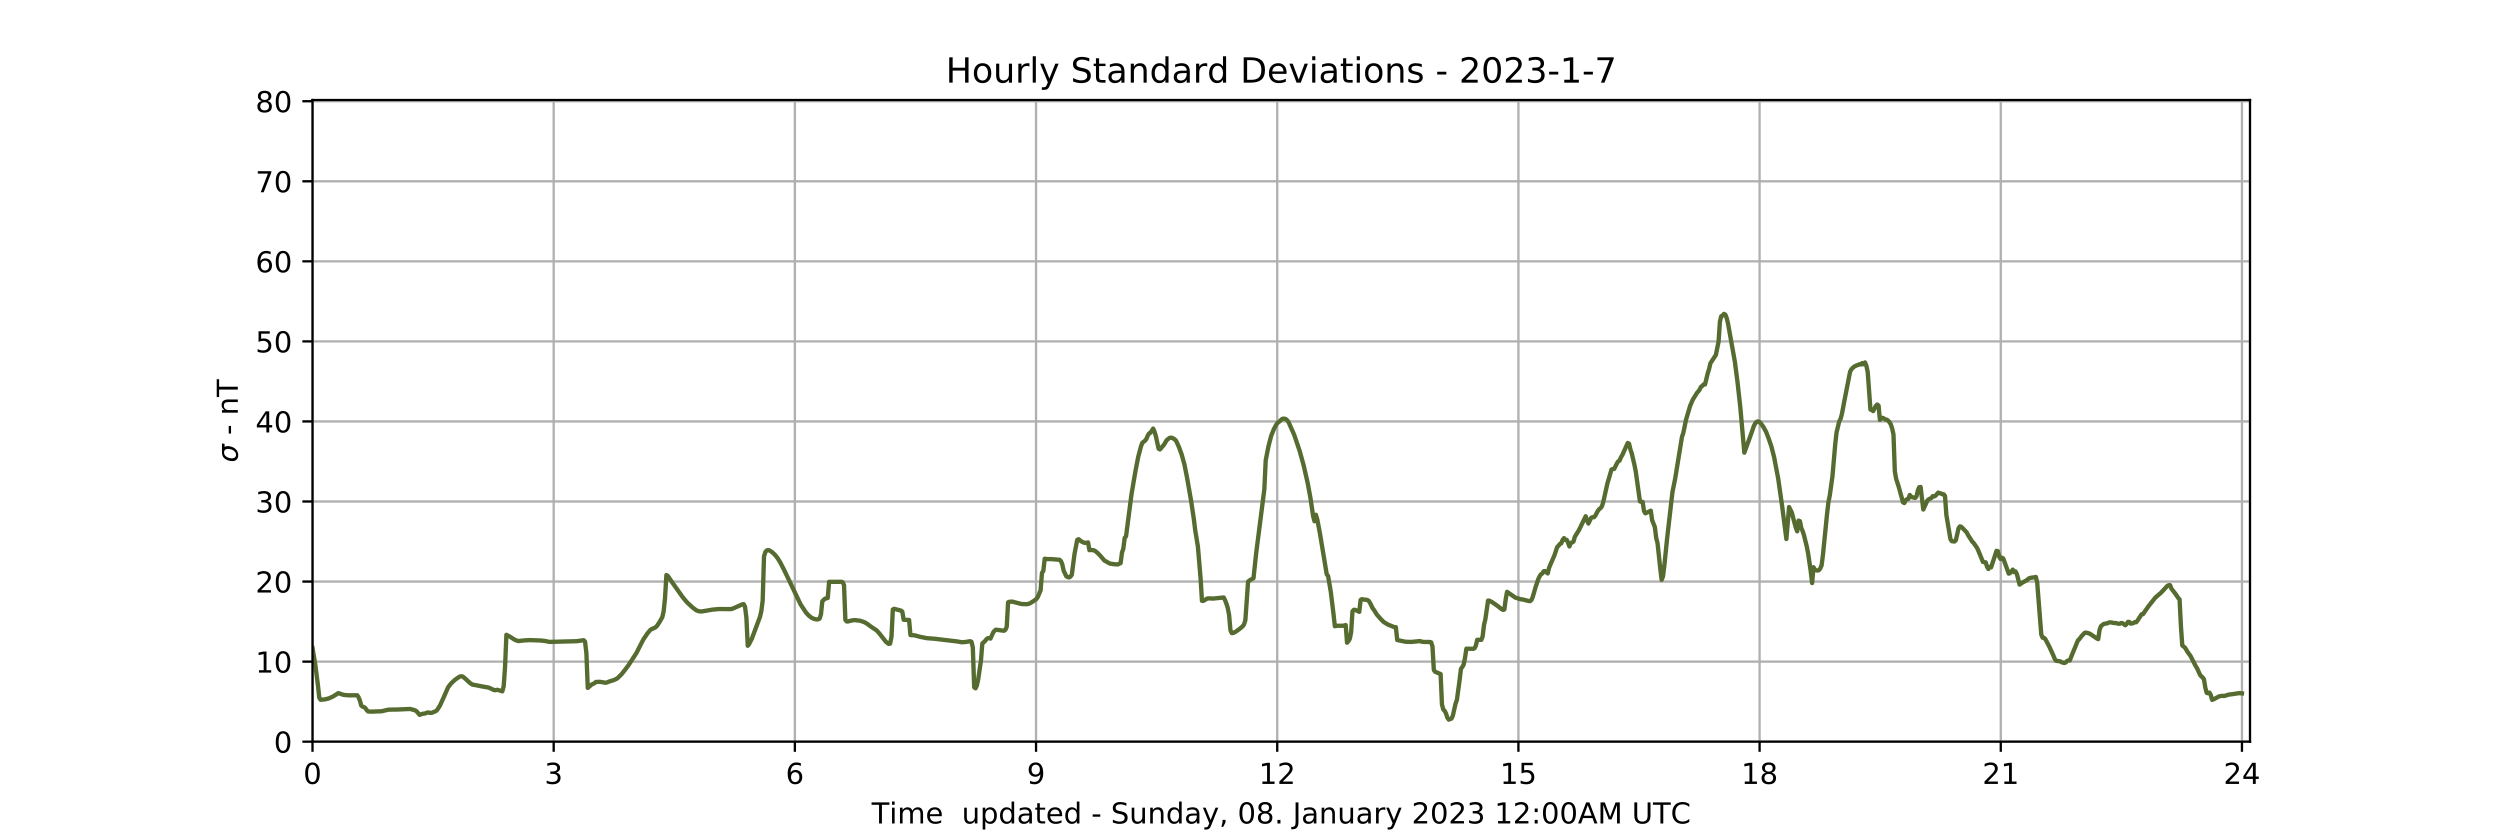 <?xml version="1.0" encoding="utf-8" standalone="no"?>
<!DOCTYPE svg PUBLIC "-//W3C//DTD SVG 1.1//EN"
  "http://www.w3.org/Graphics/SVG/1.1/DTD/svg11.dtd">
<!-- Created with matplotlib (https://matplotlib.org/) -->
<svg height="288pt" version="1.1" viewBox="0 0 864 288" width="864pt" xmlns="http://www.w3.org/2000/svg" xmlns:xlink="http://www.w3.org/1999/xlink">
 <defs>
  <style type="text/css">
*{stroke-linecap:butt;stroke-linejoin:round;}
  </style>
 </defs>
 <g id="figure_1">
  <g id="patch_1">
   <path d="M 0 288 
L 864 288 
L 864 0 
L 0 0 
z
" style="fill:#ffffff;"/>
  </g>
  <g id="axes_1">
   <g id="patch_2">
    <path d="M 108 256.32 
L 777.6 256.32 
L 777.6 34.56 
L 108 34.56 
z
" style="fill:#ffffff;"/>
   </g>
   <g id="matplotlib.axis_1">
    <g id="xtick_1">
     <g id="line2d_1">
      <path clip-path="url(#p23a70d5b78)" d="M 108 256.32 
L 108 34.56 
" style="fill:none;stroke:#b0b0b0;stroke-linecap:square;stroke-width:0.8;"/>
     </g>
     <g id="line2d_2">
      <defs>
       <path d="M 0 0 
L 0 3.5 
" id="m71866e18bf" style="stroke:#000000;stroke-width:0.8;"/>
      </defs>
      <g>
       <use style="stroke:#000000;stroke-width:0.8;" x="108" xlink:href="#m71866e18bf" y="256.32"/>
      </g>
     </g>
     <g id="text_1">
      <!-- 0 -->
      <defs>
       <path d="M 31.781 66.406 
Q 24.172 66.406 20.328 58.906 
Q 16.5 51.422 16.5 36.375 
Q 16.5 21.391 20.328 13.891 
Q 24.172 6.391 31.781 6.391 
Q 39.453 6.391 43.281 13.891 
Q 47.125 21.391 47.125 36.375 
Q 47.125 51.422 43.281 58.906 
Q 39.453 66.406 31.781 66.406 
z
M 31.781 74.219 
Q 44.047 74.219 50.516 64.516 
Q 56.984 54.828 56.984 36.375 
Q 56.984 17.969 50.516 8.266 
Q 44.047 -1.422 31.781 -1.422 
Q 19.531 -1.422 13.062 8.266 
Q 6.594 17.969 6.594 36.375 
Q 6.594 54.828 13.062 64.516 
Q 19.531 74.219 31.781 74.219 
z
" id="DejaVuSans-48"/>
      </defs>
      <g transform="translate(104.819 270.918)scale(0.1 -0.1)">
       <use xlink:href="#DejaVuSans-48"/>
      </g>
     </g>
    </g>
    <g id="xtick_2">
     <g id="line2d_3">
      <path clip-path="url(#p23a70d5b78)" d="M 191.353 256.32 
L 191.353 34.56 
" style="fill:none;stroke:#b0b0b0;stroke-linecap:square;stroke-width:0.8;"/>
     </g>
     <g id="line2d_4">
      <g>
       <use style="stroke:#000000;stroke-width:0.8;" x="191.353" xlink:href="#m71866e18bf" y="256.32"/>
      </g>
     </g>
     <g id="text_2">
      <!-- 3 -->
      <defs>
       <path d="M 40.578 39.312 
Q 47.656 37.797 51.625 33 
Q 55.609 28.219 55.609 21.188 
Q 55.609 10.406 48.188 4.484 
Q 40.766 -1.422 27.094 -1.422 
Q 22.516 -1.422 17.656 -0.516 
Q 12.797 0.391 7.625 2.203 
L 7.625 11.719 
Q 11.719 9.328 16.594 8.109 
Q 21.484 6.891 26.812 6.891 
Q 36.078 6.891 40.938 10.547 
Q 45.797 14.203 45.797 21.188 
Q 45.797 27.641 41.281 31.266 
Q 36.766 34.906 28.719 34.906 
L 20.219 34.906 
L 20.219 43.016 
L 29.109 43.016 
Q 36.375 43.016 40.234 45.922 
Q 44.094 48.828 44.094 54.297 
Q 44.094 59.906 40.109 62.906 
Q 36.141 65.922 28.719 65.922 
Q 24.656 65.922 20.016 65.031 
Q 15.375 64.156 9.812 62.312 
L 9.812 71.094 
Q 15.438 72.656 20.344 73.438 
Q 25.25 74.219 29.594 74.219 
Q 40.828 74.219 47.359 69.109 
Q 53.906 64.016 53.906 55.328 
Q 53.906 49.266 50.438 45.094 
Q 46.969 40.922 40.578 39.312 
z
" id="DejaVuSans-51"/>
      </defs>
      <g transform="translate(188.171 270.918)scale(0.1 -0.1)">
       <use xlink:href="#DejaVuSans-51"/>
      </g>
     </g>
    </g>
    <g id="xtick_3">
     <g id="line2d_5">
      <path clip-path="url(#p23a70d5b78)" d="M 274.705 256.32 
L 274.705 34.56 
" style="fill:none;stroke:#b0b0b0;stroke-linecap:square;stroke-width:0.8;"/>
     </g>
     <g id="line2d_6">
      <g>
       <use style="stroke:#000000;stroke-width:0.8;" x="274.705" xlink:href="#m71866e18bf" y="256.32"/>
      </g>
     </g>
     <g id="text_3">
      <!-- 6 -->
      <defs>
       <path d="M 33.016 40.375 
Q 26.375 40.375 22.484 35.828 
Q 18.609 31.297 18.609 23.391 
Q 18.609 15.531 22.484 10.953 
Q 26.375 6.391 33.016 6.391 
Q 39.656 6.391 43.531 10.953 
Q 47.406 15.531 47.406 23.391 
Q 47.406 31.297 43.531 35.828 
Q 39.656 40.375 33.016 40.375 
z
M 52.594 71.297 
L 52.594 62.312 
Q 48.875 64.062 45.094 64.984 
Q 41.312 65.922 37.594 65.922 
Q 27.828 65.922 22.672 59.328 
Q 17.531 52.734 16.797 39.406 
Q 19.672 43.656 24.016 45.922 
Q 28.375 48.188 33.594 48.188 
Q 44.578 48.188 50.953 41.516 
Q 57.328 34.859 57.328 23.391 
Q 57.328 12.156 50.688 5.359 
Q 44.047 -1.422 33.016 -1.422 
Q 20.359 -1.422 13.672 8.266 
Q 6.984 17.969 6.984 36.375 
Q 6.984 53.656 15.188 63.938 
Q 23.391 74.219 37.203 74.219 
Q 40.922 74.219 44.703 73.484 
Q 48.484 72.75 52.594 71.297 
z
" id="DejaVuSans-54"/>
      </defs>
      <g transform="translate(271.524 270.918)scale(0.1 -0.1)">
       <use xlink:href="#DejaVuSans-54"/>
      </g>
     </g>
    </g>
    <g id="xtick_4">
     <g id="line2d_7">
      <path clip-path="url(#p23a70d5b78)" d="M 358.058 256.32 
L 358.058 34.56 
" style="fill:none;stroke:#b0b0b0;stroke-linecap:square;stroke-width:0.8;"/>
     </g>
     <g id="line2d_8">
      <g>
       <use style="stroke:#000000;stroke-width:0.8;" x="358.058" xlink:href="#m71866e18bf" y="256.32"/>
      </g>
     </g>
     <g id="text_4">
      <!-- 9 -->
      <defs>
       <path d="M 10.984 1.516 
L 10.984 10.5 
Q 14.703 8.734 18.5 7.812 
Q 22.312 6.891 25.984 6.891 
Q 35.75 6.891 40.891 13.453 
Q 46.047 20.016 46.781 33.406 
Q 43.953 29.203 39.594 26.953 
Q 35.25 24.703 29.984 24.703 
Q 19.047 24.703 12.672 31.312 
Q 6.297 37.938 6.297 49.422 
Q 6.297 60.641 12.938 67.422 
Q 19.578 74.219 30.609 74.219 
Q 43.266 74.219 49.922 64.516 
Q 56.594 54.828 56.594 36.375 
Q 56.594 19.141 48.406 8.859 
Q 40.234 -1.422 26.422 -1.422 
Q 22.703 -1.422 18.891 -0.688 
Q 15.094 0.047 10.984 1.516 
z
M 30.609 32.422 
Q 37.25 32.422 41.125 36.953 
Q 45.016 41.5 45.016 49.422 
Q 45.016 57.281 41.125 61.844 
Q 37.25 66.406 30.609 66.406 
Q 23.969 66.406 20.094 61.844 
Q 16.219 57.281 16.219 49.422 
Q 16.219 41.5 20.094 36.953 
Q 23.969 32.422 30.609 32.422 
z
" id="DejaVuSans-57"/>
      </defs>
      <g transform="translate(354.877 270.918)scale(0.1 -0.1)">
       <use xlink:href="#DejaVuSans-57"/>
      </g>
     </g>
    </g>
    <g id="xtick_5">
     <g id="line2d_9">
      <path clip-path="url(#p23a70d5b78)" d="M 441.411 256.32 
L 441.411 34.56 
" style="fill:none;stroke:#b0b0b0;stroke-linecap:square;stroke-width:0.8;"/>
     </g>
     <g id="line2d_10">
      <g>
       <use style="stroke:#000000;stroke-width:0.8;" x="441.411" xlink:href="#m71866e18bf" y="256.32"/>
      </g>
     </g>
     <g id="text_5">
      <!-- 12 -->
      <defs>
       <path d="M 12.406 8.297 
L 28.516 8.297 
L 28.516 63.922 
L 10.984 60.406 
L 10.984 69.391 
L 28.422 72.906 
L 38.281 72.906 
L 38.281 8.297 
L 54.391 8.297 
L 54.391 0 
L 12.406 0 
z
" id="DejaVuSans-49"/>
       <path d="M 19.188 8.297 
L 53.609 8.297 
L 53.609 0 
L 7.328 0 
L 7.328 8.297 
Q 12.938 14.109 22.625 23.891 
Q 32.328 33.688 34.812 36.531 
Q 39.547 41.844 41.422 45.531 
Q 43.312 49.219 43.312 52.781 
Q 43.312 58.594 39.234 62.25 
Q 35.156 65.922 28.609 65.922 
Q 23.969 65.922 18.812 64.312 
Q 13.672 62.703 7.812 59.422 
L 7.812 69.391 
Q 13.766 71.781 18.938 73 
Q 24.125 74.219 28.422 74.219 
Q 39.75 74.219 46.484 68.547 
Q 53.219 62.891 53.219 53.422 
Q 53.219 48.922 51.531 44.891 
Q 49.859 40.875 45.406 35.406 
Q 44.188 33.984 37.641 27.219 
Q 31.109 20.453 19.188 8.297 
z
" id="DejaVuSans-50"/>
      </defs>
      <g transform="translate(435.048 270.918)scale(0.1 -0.1)">
       <use xlink:href="#DejaVuSans-49"/>
       <use x="63.623" xlink:href="#DejaVuSans-50"/>
      </g>
     </g>
    </g>
    <g id="xtick_6">
     <g id="line2d_11">
      <path clip-path="url(#p23a70d5b78)" d="M 524.763 256.32 
L 524.763 34.56 
" style="fill:none;stroke:#b0b0b0;stroke-linecap:square;stroke-width:0.8;"/>
     </g>
     <g id="line2d_12">
      <g>
       <use style="stroke:#000000;stroke-width:0.8;" x="524.763" xlink:href="#m71866e18bf" y="256.32"/>
      </g>
     </g>
     <g id="text_6">
      <!-- 15 -->
      <defs>
       <path d="M 10.797 72.906 
L 49.516 72.906 
L 49.516 64.594 
L 19.828 64.594 
L 19.828 46.734 
Q 21.969 47.469 24.109 47.828 
Q 26.266 48.188 28.422 48.188 
Q 40.625 48.188 47.75 41.5 
Q 54.891 34.812 54.891 23.391 
Q 54.891 11.625 47.562 5.094 
Q 40.234 -1.422 26.906 -1.422 
Q 22.312 -1.422 17.547 -0.641 
Q 12.797 0.141 7.719 1.703 
L 7.719 11.625 
Q 12.109 9.234 16.797 8.062 
Q 21.484 6.891 26.703 6.891 
Q 35.156 6.891 40.078 11.328 
Q 45.016 15.766 45.016 23.391 
Q 45.016 31 40.078 35.438 
Q 35.156 39.891 26.703 39.891 
Q 22.75 39.891 18.812 39.016 
Q 14.891 38.141 10.797 36.281 
z
" id="DejaVuSans-53"/>
      </defs>
      <g transform="translate(518.401 270.918)scale(0.1 -0.1)">
       <use xlink:href="#DejaVuSans-49"/>
       <use x="63.623" xlink:href="#DejaVuSans-53"/>
      </g>
     </g>
    </g>
    <g id="xtick_7">
     <g id="line2d_13">
      <path clip-path="url(#p23a70d5b78)" d="M 608.116 256.32 
L 608.116 34.56 
" style="fill:none;stroke:#b0b0b0;stroke-linecap:square;stroke-width:0.8;"/>
     </g>
     <g id="line2d_14">
      <g>
       <use style="stroke:#000000;stroke-width:0.8;" x="608.116" xlink:href="#m71866e18bf" y="256.32"/>
      </g>
     </g>
     <g id="text_7">
      <!-- 18 -->
      <defs>
       <path d="M 31.781 34.625 
Q 24.75 34.625 20.719 30.859 
Q 16.703 27.094 16.703 20.516 
Q 16.703 13.922 20.719 10.156 
Q 24.75 6.391 31.781 6.391 
Q 38.812 6.391 42.859 10.172 
Q 46.922 13.969 46.922 20.516 
Q 46.922 27.094 42.891 30.859 
Q 38.875 34.625 31.781 34.625 
z
M 21.922 38.812 
Q 15.578 40.375 12.031 44.719 
Q 8.5 49.078 8.5 55.328 
Q 8.5 64.062 14.719 69.141 
Q 20.953 74.219 31.781 74.219 
Q 42.672 74.219 48.875 69.141 
Q 55.078 64.062 55.078 55.328 
Q 55.078 49.078 51.531 44.719 
Q 48 40.375 41.703 38.812 
Q 48.828 37.156 52.797 32.312 
Q 56.781 27.484 56.781 20.516 
Q 56.781 9.906 50.312 4.234 
Q 43.844 -1.422 31.781 -1.422 
Q 19.734 -1.422 13.25 4.234 
Q 6.781 9.906 6.781 20.516 
Q 6.781 27.484 10.781 32.312 
Q 14.797 37.156 21.922 38.812 
z
M 18.312 54.391 
Q 18.312 48.734 21.844 45.562 
Q 25.391 42.391 31.781 42.391 
Q 38.141 42.391 41.719 45.562 
Q 45.312 48.734 45.312 54.391 
Q 45.312 60.062 41.719 63.234 
Q 38.141 66.406 31.781 66.406 
Q 25.391 66.406 21.844 63.234 
Q 18.312 60.062 18.312 54.391 
z
" id="DejaVuSans-56"/>
      </defs>
      <g transform="translate(601.754 270.918)scale(0.1 -0.1)">
       <use xlink:href="#DejaVuSans-49"/>
       <use x="63.623" xlink:href="#DejaVuSans-56"/>
      </g>
     </g>
    </g>
    <g id="xtick_8">
     <g id="line2d_15">
      <path clip-path="url(#p23a70d5b78)" d="M 691.469 256.32 
L 691.469 34.56 
" style="fill:none;stroke:#b0b0b0;stroke-linecap:square;stroke-width:0.8;"/>
     </g>
     <g id="line2d_16">
      <g>
       <use style="stroke:#000000;stroke-width:0.8;" x="691.469" xlink:href="#m71866e18bf" y="256.32"/>
      </g>
     </g>
     <g id="text_8">
      <!-- 21 -->
      <g transform="translate(685.106 270.918)scale(0.1 -0.1)">
       <use xlink:href="#DejaVuSans-50"/>
       <use x="63.623" xlink:href="#DejaVuSans-49"/>
      </g>
     </g>
    </g>
    <g id="xtick_9">
     <g id="line2d_17">
      <path clip-path="url(#p23a70d5b78)" d="M 774.822 256.32 
L 774.822 34.56 
" style="fill:none;stroke:#b0b0b0;stroke-linecap:square;stroke-width:0.8;"/>
     </g>
     <g id="line2d_18">
      <g>
       <use style="stroke:#000000;stroke-width:0.8;" x="774.822" xlink:href="#m71866e18bf" y="256.32"/>
      </g>
     </g>
     <g id="text_9">
      <!-- 24 -->
      <defs>
       <path d="M 37.797 64.312 
L 12.891 25.391 
L 37.797 25.391 
z
M 35.203 72.906 
L 47.609 72.906 
L 47.609 25.391 
L 58.016 25.391 
L 58.016 17.188 
L 47.609 17.188 
L 47.609 0 
L 37.797 0 
L 37.797 17.188 
L 4.891 17.188 
L 4.891 26.703 
z
" id="DejaVuSans-52"/>
      </defs>
      <g transform="translate(768.459 270.918)scale(0.1 -0.1)">
       <use xlink:href="#DejaVuSans-50"/>
       <use x="63.623" xlink:href="#DejaVuSans-52"/>
      </g>
     </g>
    </g>
    <g id="text_10">
     <!-- Time  updated - Sunday, 08. January 2023 12:00AM UTC -->
     <defs>
      <path d="M -0.297 72.906 
L 61.375 72.906 
L 61.375 64.594 
L 35.5 64.594 
L 35.5 0 
L 25.594 0 
L 25.594 64.594 
L -0.297 64.594 
z
" id="DejaVuSans-84"/>
      <path d="M 9.422 54.688 
L 18.406 54.688 
L 18.406 0 
L 9.422 0 
z
M 9.422 75.984 
L 18.406 75.984 
L 18.406 64.594 
L 9.422 64.594 
z
" id="DejaVuSans-105"/>
      <path d="M 52 44.188 
Q 55.375 50.25 60.062 53.125 
Q 64.75 56 71.094 56 
Q 79.641 56 84.281 50.016 
Q 88.922 44.047 88.922 33.016 
L 88.922 0 
L 79.891 0 
L 79.891 32.719 
Q 79.891 40.578 77.094 44.375 
Q 74.312 48.188 68.609 48.188 
Q 61.625 48.188 57.562 43.547 
Q 53.516 38.922 53.516 30.906 
L 53.516 0 
L 44.484 0 
L 44.484 32.719 
Q 44.484 40.625 41.703 44.406 
Q 38.922 48.188 33.109 48.188 
Q 26.219 48.188 22.156 43.531 
Q 18.109 38.875 18.109 30.906 
L 18.109 0 
L 9.078 0 
L 9.078 54.688 
L 18.109 54.688 
L 18.109 46.188 
Q 21.188 51.219 25.484 53.609 
Q 29.781 56 35.688 56 
Q 41.656 56 45.828 52.969 
Q 50 49.953 52 44.188 
z
" id="DejaVuSans-109"/>
      <path d="M 56.203 29.594 
L 56.203 25.203 
L 14.891 25.203 
Q 15.484 15.922 20.484 11.062 
Q 25.484 6.203 34.422 6.203 
Q 39.594 6.203 44.453 7.469 
Q 49.312 8.734 54.109 11.281 
L 54.109 2.781 
Q 49.266 0.734 44.188 -0.344 
Q 39.109 -1.422 33.891 -1.422 
Q 20.797 -1.422 13.156 6.188 
Q 5.516 13.812 5.516 26.812 
Q 5.516 40.234 12.766 48.109 
Q 20.016 56 32.328 56 
Q 43.359 56 49.781 48.891 
Q 56.203 41.797 56.203 29.594 
z
M 47.219 32.234 
Q 47.125 39.594 43.094 43.984 
Q 39.062 48.391 32.422 48.391 
Q 24.906 48.391 20.391 44.141 
Q 15.875 39.891 15.188 32.172 
z
" id="DejaVuSans-101"/>
      <path id="DejaVuSans-32"/>
      <path d="M 8.5 21.578 
L 8.5 54.688 
L 17.484 54.688 
L 17.484 21.922 
Q 17.484 14.156 20.5 10.266 
Q 23.531 6.391 29.594 6.391 
Q 36.859 6.391 41.078 11.031 
Q 45.312 15.672 45.312 23.688 
L 45.312 54.688 
L 54.297 54.688 
L 54.297 0 
L 45.312 0 
L 45.312 8.406 
Q 42.047 3.422 37.719 1 
Q 33.406 -1.422 27.688 -1.422 
Q 18.266 -1.422 13.375 4.438 
Q 8.5 10.297 8.5 21.578 
z
M 31.109 56 
z
" id="DejaVuSans-117"/>
      <path d="M 18.109 8.203 
L 18.109 -20.797 
L 9.078 -20.797 
L 9.078 54.688 
L 18.109 54.688 
L 18.109 46.391 
Q 20.953 51.266 25.266 53.625 
Q 29.594 56 35.594 56 
Q 45.562 56 51.781 48.094 
Q 58.016 40.188 58.016 27.297 
Q 58.016 14.406 51.781 6.484 
Q 45.562 -1.422 35.594 -1.422 
Q 29.594 -1.422 25.266 0.953 
Q 20.953 3.328 18.109 8.203 
z
M 48.688 27.297 
Q 48.688 37.203 44.609 42.844 
Q 40.531 48.484 33.406 48.484 
Q 26.266 48.484 22.188 42.844 
Q 18.109 37.203 18.109 27.297 
Q 18.109 17.391 22.188 11.75 
Q 26.266 6.109 33.406 6.109 
Q 40.531 6.109 44.609 11.75 
Q 48.688 17.391 48.688 27.297 
z
" id="DejaVuSans-112"/>
      <path d="M 45.406 46.391 
L 45.406 75.984 
L 54.391 75.984 
L 54.391 0 
L 45.406 0 
L 45.406 8.203 
Q 42.578 3.328 38.25 0.953 
Q 33.938 -1.422 27.875 -1.422 
Q 17.969 -1.422 11.734 6.484 
Q 5.516 14.406 5.516 27.297 
Q 5.516 40.188 11.734 48.094 
Q 17.969 56 27.875 56 
Q 33.938 56 38.25 53.625 
Q 42.578 51.266 45.406 46.391 
z
M 14.797 27.297 
Q 14.797 17.391 18.875 11.75 
Q 22.953 6.109 30.078 6.109 
Q 37.203 6.109 41.297 11.75 
Q 45.406 17.391 45.406 27.297 
Q 45.406 37.203 41.297 42.844 
Q 37.203 48.484 30.078 48.484 
Q 22.953 48.484 18.875 42.844 
Q 14.797 37.203 14.797 27.297 
z
" id="DejaVuSans-100"/>
      <path d="M 34.281 27.484 
Q 23.391 27.484 19.188 25 
Q 14.984 22.516 14.984 16.5 
Q 14.984 11.719 18.141 8.906 
Q 21.297 6.109 26.703 6.109 
Q 34.188 6.109 38.703 11.406 
Q 43.219 16.703 43.219 25.484 
L 43.219 27.484 
z
M 52.203 31.203 
L 52.203 0 
L 43.219 0 
L 43.219 8.297 
Q 40.141 3.328 35.547 0.953 
Q 30.953 -1.422 24.312 -1.422 
Q 15.922 -1.422 10.953 3.297 
Q 6 8.016 6 15.922 
Q 6 25.141 12.172 29.828 
Q 18.359 34.516 30.609 34.516 
L 43.219 34.516 
L 43.219 35.406 
Q 43.219 41.609 39.141 45 
Q 35.062 48.391 27.688 48.391 
Q 23 48.391 18.547 47.266 
Q 14.109 46.141 10.016 43.891 
L 10.016 52.203 
Q 14.938 54.109 19.578 55.047 
Q 24.219 56 28.609 56 
Q 40.484 56 46.344 49.844 
Q 52.203 43.703 52.203 31.203 
z
" id="DejaVuSans-97"/>
      <path d="M 18.312 70.219 
L 18.312 54.688 
L 36.812 54.688 
L 36.812 47.703 
L 18.312 47.703 
L 18.312 18.016 
Q 18.312 11.328 20.141 9.422 
Q 21.969 7.516 27.594 7.516 
L 36.812 7.516 
L 36.812 0 
L 27.594 0 
Q 17.188 0 13.234 3.875 
Q 9.281 7.766 9.281 18.016 
L 9.281 47.703 
L 2.688 47.703 
L 2.688 54.688 
L 9.281 54.688 
L 9.281 70.219 
z
" id="DejaVuSans-116"/>
      <path d="M 4.891 31.391 
L 31.203 31.391 
L 31.203 23.391 
L 4.891 23.391 
z
" id="DejaVuSans-45"/>
      <path d="M 53.516 70.516 
L 53.516 60.891 
Q 47.906 63.578 42.922 64.891 
Q 37.938 66.219 33.297 66.219 
Q 25.25 66.219 20.875 63.094 
Q 16.5 59.969 16.5 54.203 
Q 16.5 49.359 19.406 46.891 
Q 22.312 44.438 30.422 42.922 
L 36.375 41.703 
Q 47.406 39.594 52.656 34.297 
Q 57.906 29 57.906 20.125 
Q 57.906 9.516 50.797 4.047 
Q 43.703 -1.422 29.984 -1.422 
Q 24.812 -1.422 18.969 -0.25 
Q 13.141 0.922 6.891 3.219 
L 6.891 13.375 
Q 12.891 10.016 18.656 8.297 
Q 24.422 6.594 29.984 6.594 
Q 38.422 6.594 43.016 9.906 
Q 47.609 13.234 47.609 19.391 
Q 47.609 24.75 44.312 27.781 
Q 41.016 30.812 33.5 32.328 
L 27.484 33.5 
Q 16.453 35.688 11.516 40.375 
Q 6.594 45.062 6.594 53.422 
Q 6.594 63.094 13.406 68.656 
Q 20.219 74.219 32.172 74.219 
Q 37.312 74.219 42.625 73.281 
Q 47.953 72.359 53.516 70.516 
z
" id="DejaVuSans-83"/>
      <path d="M 54.891 33.016 
L 54.891 0 
L 45.906 0 
L 45.906 32.719 
Q 45.906 40.484 42.875 44.328 
Q 39.844 48.188 33.797 48.188 
Q 26.516 48.188 22.312 43.547 
Q 18.109 38.922 18.109 30.906 
L 18.109 0 
L 9.078 0 
L 9.078 54.688 
L 18.109 54.688 
L 18.109 46.188 
Q 21.344 51.125 25.703 53.562 
Q 30.078 56 35.797 56 
Q 45.219 56 50.047 50.172 
Q 54.891 44.344 54.891 33.016 
z
" id="DejaVuSans-110"/>
      <path d="M 32.172 -5.078 
Q 28.375 -14.844 24.75 -17.812 
Q 21.141 -20.797 15.094 -20.797 
L 7.906 -20.797 
L 7.906 -13.281 
L 13.188 -13.281 
Q 16.891 -13.281 18.938 -11.516 
Q 21 -9.766 23.484 -3.219 
L 25.094 0.875 
L 2.984 54.688 
L 12.5 54.688 
L 29.594 11.922 
L 46.688 54.688 
L 56.203 54.688 
z
" id="DejaVuSans-121"/>
      <path d="M 11.719 12.406 
L 22.016 12.406 
L 22.016 4 
L 14.016 -11.625 
L 7.719 -11.625 
L 11.719 4 
z
" id="DejaVuSans-44"/>
      <path d="M 10.688 12.406 
L 21 12.406 
L 21 0 
L 10.688 0 
z
" id="DejaVuSans-46"/>
      <path d="M 9.812 72.906 
L 19.672 72.906 
L 19.672 5.078 
Q 19.672 -8.109 14.672 -14.062 
Q 9.672 -20.016 -1.422 -20.016 
L -5.172 -20.016 
L -5.172 -11.719 
L -2.094 -11.719 
Q 4.438 -11.719 7.125 -8.047 
Q 9.812 -4.391 9.812 5.078 
z
" id="DejaVuSans-74"/>
      <path d="M 41.109 46.297 
Q 39.594 47.172 37.812 47.578 
Q 36.031 48 33.891 48 
Q 26.266 48 22.188 43.047 
Q 18.109 38.094 18.109 28.812 
L 18.109 0 
L 9.078 0 
L 9.078 54.688 
L 18.109 54.688 
L 18.109 46.188 
Q 20.953 51.172 25.484 53.578 
Q 30.031 56 36.531 56 
Q 37.453 56 38.578 55.875 
Q 39.703 55.766 41.062 55.516 
z
" id="DejaVuSans-114"/>
      <path d="M 11.719 12.406 
L 22.016 12.406 
L 22.016 0 
L 11.719 0 
z
M 11.719 51.703 
L 22.016 51.703 
L 22.016 39.312 
L 11.719 39.312 
z
" id="DejaVuSans-58"/>
      <path d="M 34.188 63.188 
L 20.797 26.906 
L 47.609 26.906 
z
M 28.609 72.906 
L 39.797 72.906 
L 67.578 0 
L 57.328 0 
L 50.688 18.703 
L 17.828 18.703 
L 11.188 0 
L 0.781 0 
z
" id="DejaVuSans-65"/>
      <path d="M 9.812 72.906 
L 24.516 72.906 
L 43.109 23.297 
L 61.812 72.906 
L 76.516 72.906 
L 76.516 0 
L 66.891 0 
L 66.891 64.016 
L 48.094 14.016 
L 38.188 14.016 
L 19.391 64.016 
L 19.391 0 
L 9.812 0 
z
" id="DejaVuSans-77"/>
      <path d="M 8.688 72.906 
L 18.609 72.906 
L 18.609 28.609 
Q 18.609 16.891 22.844 11.734 
Q 27.094 6.594 36.625 6.594 
Q 46.094 6.594 50.344 11.734 
Q 54.594 16.891 54.594 28.609 
L 54.594 72.906 
L 64.5 72.906 
L 64.5 27.391 
Q 64.5 13.141 57.438 5.859 
Q 50.391 -1.422 36.625 -1.422 
Q 22.797 -1.422 15.734 5.859 
Q 8.688 13.141 8.688 27.391 
z
" id="DejaVuSans-85"/>
      <path d="M 64.406 67.281 
L 64.406 56.891 
Q 59.422 61.531 53.781 63.812 
Q 48.141 66.109 41.797 66.109 
Q 29.297 66.109 22.656 58.469 
Q 16.016 50.828 16.016 36.375 
Q 16.016 21.969 22.656 14.328 
Q 29.297 6.688 41.797 6.688 
Q 48.141 6.688 53.781 8.984 
Q 59.422 11.281 64.406 15.922 
L 64.406 5.609 
Q 59.234 2.094 53.438 0.328 
Q 47.656 -1.422 41.219 -1.422 
Q 24.656 -1.422 15.125 8.703 
Q 5.609 18.844 5.609 36.375 
Q 5.609 53.953 15.125 64.078 
Q 24.656 74.219 41.219 74.219 
Q 47.75 74.219 53.531 72.484 
Q 59.328 70.75 64.406 67.281 
z
" id="DejaVuSans-67"/>
     </defs>
     <g transform="translate(301.24 284.597)scale(0.1 -0.1)">
      <use xlink:href="#DejaVuSans-84"/>
      <use x="61.037" xlink:href="#DejaVuSans-105"/>
      <use x="88.82" xlink:href="#DejaVuSans-109"/>
      <use x="186.232" xlink:href="#DejaVuSans-101"/>
      <use x="247.756" xlink:href="#DejaVuSans-32"/>
      <use x="279.543" xlink:href="#DejaVuSans-32"/>
      <use x="311.33" xlink:href="#DejaVuSans-117"/>
      <use x="374.709" xlink:href="#DejaVuSans-112"/>
      <use x="438.186" xlink:href="#DejaVuSans-100"/>
      <use x="501.662" xlink:href="#DejaVuSans-97"/>
      <use x="562.941" xlink:href="#DejaVuSans-116"/>
      <use x="602.15" xlink:href="#DejaVuSans-101"/>
      <use x="663.674" xlink:href="#DejaVuSans-100"/>
      <use x="727.15" xlink:href="#DejaVuSans-32"/>
      <use x="758.938" xlink:href="#DejaVuSans-45"/>
      <use x="795.021" xlink:href="#DejaVuSans-32"/>
      <use x="826.809" xlink:href="#DejaVuSans-83"/>
      <use x="890.285" xlink:href="#DejaVuSans-117"/>
      <use x="953.664" xlink:href="#DejaVuSans-110"/>
      <use x="1017.043" xlink:href="#DejaVuSans-100"/>
      <use x="1080.52" xlink:href="#DejaVuSans-97"/>
      <use x="1141.799" xlink:href="#DejaVuSans-121"/>
      <use x="1200.979" xlink:href="#DejaVuSans-44"/>
      <use x="1232.766" xlink:href="#DejaVuSans-32"/>
      <use x="1264.553" xlink:href="#DejaVuSans-48"/>
      <use x="1328.176" xlink:href="#DejaVuSans-56"/>
      <use x="1391.799" xlink:href="#DejaVuSans-46"/>
      <use x="1423.586" xlink:href="#DejaVuSans-32"/>
      <use x="1455.373" xlink:href="#DejaVuSans-74"/>
      <use x="1484.865" xlink:href="#DejaVuSans-97"/>
      <use x="1546.145" xlink:href="#DejaVuSans-110"/>
      <use x="1609.523" xlink:href="#DejaVuSans-117"/>
      <use x="1672.902" xlink:href="#DejaVuSans-97"/>
      <use x="1734.182" xlink:href="#DejaVuSans-114"/>
      <use x="1775.295" xlink:href="#DejaVuSans-121"/>
      <use x="1834.475" xlink:href="#DejaVuSans-32"/>
      <use x="1866.262" xlink:href="#DejaVuSans-50"/>
      <use x="1929.885" xlink:href="#DejaVuSans-48"/>
      <use x="1993.508" xlink:href="#DejaVuSans-50"/>
      <use x="2057.131" xlink:href="#DejaVuSans-51"/>
      <use x="2120.754" xlink:href="#DejaVuSans-32"/>
      <use x="2152.541" xlink:href="#DejaVuSans-49"/>
      <use x="2216.164" xlink:href="#DejaVuSans-50"/>
      <use x="2279.787" xlink:href="#DejaVuSans-58"/>
      <use x="2313.479" xlink:href="#DejaVuSans-48"/>
      <use x="2377.102" xlink:href="#DejaVuSans-48"/>
      <use x="2440.725" xlink:href="#DejaVuSans-65"/>
      <use x="2509.133" xlink:href="#DejaVuSans-77"/>
      <use x="2595.412" xlink:href="#DejaVuSans-32"/>
      <use x="2627.199" xlink:href="#DejaVuSans-85"/>
      <use x="2700.393" xlink:href="#DejaVuSans-84"/>
      <use x="2761.398" xlink:href="#DejaVuSans-67"/>
     </g>
    </g>
   </g>
   <g id="matplotlib.axis_2">
    <g id="ytick_1">
     <g id="line2d_19">
      <path clip-path="url(#p23a70d5b78)" d="M 108 256.32 
L 777.6 256.32 
" style="fill:none;stroke:#b0b0b0;stroke-linecap:square;stroke-width:0.8;"/>
     </g>
     <g id="line2d_20">
      <defs>
       <path d="M 0 0 
L -3.5 0 
" id="mc3bb4355e0" style="stroke:#000000;stroke-width:0.8;"/>
      </defs>
      <g>
       <use style="stroke:#000000;stroke-width:0.8;" x="108" xlink:href="#mc3bb4355e0" y="256.32"/>
      </g>
     </g>
     <g id="text_11">
      <!-- 0 -->
      <g transform="translate(94.638 260.119)scale(0.1 -0.1)">
       <use xlink:href="#DejaVuSans-48"/>
      </g>
     </g>
    </g>
    <g id="ytick_2">
     <g id="line2d_21">
      <path clip-path="url(#p23a70d5b78)" d="M 108 228.653 
L 777.6 228.653 
" style="fill:none;stroke:#b0b0b0;stroke-linecap:square;stroke-width:0.8;"/>
     </g>
     <g id="line2d_22">
      <g>
       <use style="stroke:#000000;stroke-width:0.8;" x="108" xlink:href="#mc3bb4355e0" y="228.653"/>
      </g>
     </g>
     <g id="text_12">
      <!-- 10 -->
      <g transform="translate(88.275 232.452)scale(0.1 -0.1)">
       <use xlink:href="#DejaVuSans-49"/>
       <use x="63.623" xlink:href="#DejaVuSans-48"/>
      </g>
     </g>
    </g>
    <g id="ytick_3">
     <g id="line2d_23">
      <path clip-path="url(#p23a70d5b78)" d="M 108 200.986 
L 777.6 200.986 
" style="fill:none;stroke:#b0b0b0;stroke-linecap:square;stroke-width:0.8;"/>
     </g>
     <g id="line2d_24">
      <g>
       <use style="stroke:#000000;stroke-width:0.8;" x="108" xlink:href="#mc3bb4355e0" y="200.986"/>
      </g>
     </g>
     <g id="text_13">
      <!-- 20 -->
      <g transform="translate(88.275 204.785)scale(0.1 -0.1)">
       <use xlink:href="#DejaVuSans-50"/>
       <use x="63.623" xlink:href="#DejaVuSans-48"/>
      </g>
     </g>
    </g>
    <g id="ytick_4">
     <g id="line2d_25">
      <path clip-path="url(#p23a70d5b78)" d="M 108 173.319 
L 777.6 173.319 
" style="fill:none;stroke:#b0b0b0;stroke-linecap:square;stroke-width:0.8;"/>
     </g>
     <g id="line2d_26">
      <g>
       <use style="stroke:#000000;stroke-width:0.8;" x="108" xlink:href="#mc3bb4355e0" y="173.319"/>
      </g>
     </g>
     <g id="text_14">
      <!-- 30 -->
      <g transform="translate(88.275 177.118)scale(0.1 -0.1)">
       <use xlink:href="#DejaVuSans-51"/>
       <use x="63.623" xlink:href="#DejaVuSans-48"/>
      </g>
     </g>
    </g>
    <g id="ytick_5">
     <g id="line2d_27">
      <path clip-path="url(#p23a70d5b78)" d="M 108 145.652 
L 777.6 145.652 
" style="fill:none;stroke:#b0b0b0;stroke-linecap:square;stroke-width:0.8;"/>
     </g>
     <g id="line2d_28">
      <g>
       <use style="stroke:#000000;stroke-width:0.8;" x="108" xlink:href="#mc3bb4355e0" y="145.652"/>
      </g>
     </g>
     <g id="text_15">
      <!-- 40 -->
      <g transform="translate(88.275 149.452)scale(0.1 -0.1)">
       <use xlink:href="#DejaVuSans-52"/>
       <use x="63.623" xlink:href="#DejaVuSans-48"/>
      </g>
     </g>
    </g>
    <g id="ytick_6">
     <g id="line2d_29">
      <path clip-path="url(#p23a70d5b78)" d="M 108 117.985 
L 777.6 117.985 
" style="fill:none;stroke:#b0b0b0;stroke-linecap:square;stroke-width:0.8;"/>
     </g>
     <g id="line2d_30">
      <g>
       <use style="stroke:#000000;stroke-width:0.8;" x="108" xlink:href="#mc3bb4355e0" y="117.985"/>
      </g>
     </g>
     <g id="text_16">
      <!-- 50 -->
      <g transform="translate(88.275 121.785)scale(0.1 -0.1)">
       <use xlink:href="#DejaVuSans-53"/>
       <use x="63.623" xlink:href="#DejaVuSans-48"/>
      </g>
     </g>
    </g>
    <g id="ytick_7">
     <g id="line2d_31">
      <path clip-path="url(#p23a70d5b78)" d="M 108 90.319 
L 777.6 90.319 
" style="fill:none;stroke:#b0b0b0;stroke-linecap:square;stroke-width:0.8;"/>
     </g>
     <g id="line2d_32">
      <g>
       <use style="stroke:#000000;stroke-width:0.8;" x="108" xlink:href="#mc3bb4355e0" y="90.319"/>
      </g>
     </g>
     <g id="text_17">
      <!-- 60 -->
      <g transform="translate(88.275 94.118)scale(0.1 -0.1)">
       <use xlink:href="#DejaVuSans-54"/>
       <use x="63.623" xlink:href="#DejaVuSans-48"/>
      </g>
     </g>
    </g>
    <g id="ytick_8">
     <g id="line2d_33">
      <path clip-path="url(#p23a70d5b78)" d="M 108 62.652 
L 777.6 62.652 
" style="fill:none;stroke:#b0b0b0;stroke-linecap:square;stroke-width:0.8;"/>
     </g>
     <g id="line2d_34">
      <g>
       <use style="stroke:#000000;stroke-width:0.8;" x="108" xlink:href="#mc3bb4355e0" y="62.652"/>
      </g>
     </g>
     <g id="text_18">
      <!-- 70 -->
      <defs>
       <path d="M 8.203 72.906 
L 55.078 72.906 
L 55.078 68.703 
L 28.609 0 
L 18.312 0 
L 43.219 64.594 
L 8.203 64.594 
z
" id="DejaVuSans-55"/>
      </defs>
      <g transform="translate(88.275 66.451)scale(0.1 -0.1)">
       <use xlink:href="#DejaVuSans-55"/>
       <use x="63.623" xlink:href="#DejaVuSans-48"/>
      </g>
     </g>
    </g>
    <g id="ytick_9">
     <g id="line2d_35">
      <path clip-path="url(#p23a70d5b78)" d="M 108 34.985 
L 777.6 34.985 
" style="fill:none;stroke:#b0b0b0;stroke-linecap:square;stroke-width:0.8;"/>
     </g>
     <g id="line2d_36">
      <g>
       <use style="stroke:#000000;stroke-width:0.8;" x="108" xlink:href="#mc3bb4355e0" y="34.985"/>
      </g>
     </g>
     <g id="text_19">
      <!-- 80 -->
      <g transform="translate(88.275 38.784)scale(0.1 -0.1)">
       <use xlink:href="#DejaVuSans-56"/>
       <use x="63.623" xlink:href="#DejaVuSans-48"/>
      </g>
     </g>
    </g>
    <g id="text_20">
     <!-- $\sigma$ - nT -->
     <defs>
      <path d="M 34.672 47.562 
Q 27.25 47.562 22.219 42.188 
Q 16.891 36.578 15.141 27.297 
Q 13.188 17.484 16.312 11.812 
Q 19.391 6.203 26.656 6.203 
Q 33.844 6.203 39.109 11.859 
Q 44.438 17.531 46.344 27.297 
Q 48.047 36.234 45.016 42.188 
Q 42.188 47.562 34.672 47.562 
z
M 36.078 54.734 
L 65.922 54.688 
L 64.156 45.703 
L 54.109 45.703 
Q 57.906 38.094 55.859 27.297 
Q 53.219 13.875 45.062 6.25 
Q 36.859 -1.422 25.141 -1.422 
Q 13.375 -1.422 8.203 6.25 
Q 3.031 13.875 5.672 27.297 
Q 8.25 40.766 16.406 48.391 
Q 23.188 54.734 36.078 54.734 
z
" id="DejaVuSans-Oblique-963"/>
     </defs>
     <g transform="translate(82.195 159.84)rotate(-90)scale(0.1 -0.1)">
      <use transform="translate(0 0.094)" xlink:href="#DejaVuSans-Oblique-963"/>
      <use transform="translate(63.379 0.094)" xlink:href="#DejaVuSans-32"/>
      <use transform="translate(95.166 0.094)" xlink:href="#DejaVuSans-45"/>
      <use transform="translate(131.25 0.094)" xlink:href="#DejaVuSans-32"/>
      <use transform="translate(163.037 0.094)" xlink:href="#DejaVuSans-110"/>
      <use transform="translate(226.416 0.094)" xlink:href="#DejaVuSans-84"/>
     </g>
    </g>
   </g>
   <g id="line2d_37">
    <path clip-path="url(#p23a70d5b78)" d="M 108 223.919 
L 108.937 229.545 
L 109.874 236.776 
L 110.343 241.125 
L 110.812 241.845 
L 112.217 241.72 
L 113.623 241.376 
L 115.029 240.734 
L 115.966 240.164 
L 116.903 239.54 
L 118.778 240.163 
L 120.652 240.311 
L 123.464 240.285 
L 123.932 241.003 
L 124.401 242.217 
L 124.87 243.88 
L 125.338 244.24 
L 125.807 244.379 
L 126.275 244.719 
L 126.744 245.42 
L 127.213 245.871 
L 128.15 245.947 
L 131.899 245.811 
L 134.242 245.258 
L 137.522 245.205 
L 141.739 245.016 
L 143.145 245.39 
L 143.614 245.575 
L 144.082 245.944 
L 145.019 247.057 
L 145.957 246.705 
L 146.894 246.575 
L 147.831 246.211 
L 148.768 246.379 
L 149.237 246.342 
L 150.643 245.753 
L 151.111 245.313 
L 152.048 243.852 
L 153.454 240.739 
L 154.86 237.544 
L 155.797 236.297 
L 157.203 234.964 
L 158.609 233.983 
L 159.077 233.757 
L 159.546 233.721 
L 160.015 233.872 
L 160.952 234.673 
L 162.358 235.988 
L 163.295 236.614 
L 164.232 236.757 
L 166.106 237.136 
L 168.918 237.639 
L 170.792 238.508 
L 171.261 238.517 
L 171.73 238.405 
L 172.198 238.477 
L 173.604 238.924 
L 174.073 237.183 
L 174.541 230.526 
L 175.01 219.39 
L 176.416 220.153 
L 177.821 221.072 
L 178.759 221.445 
L 179.227 221.545 
L 181.102 221.332 
L 182.976 221.22 
L 186.725 221.343 
L 188.13 221.489 
L 190.005 221.848 
L 191.879 221.79 
L 194.691 221.714 
L 199.377 221.593 
L 201.72 221.249 
L 202.188 221.754 
L 202.657 225.714 
L 203.126 237.748 
L 204.063 236.929 
L 204.531 236.556 
L 205.469 236.096 
L 205.937 235.684 
L 207.343 235.636 
L 209.217 235.951 
L 209.686 235.876 
L 210.623 235.497 
L 212.029 235.076 
L 212.966 234.649 
L 213.435 234.365 
L 214.841 232.978 
L 216.246 231.179 
L 217.184 229.94 
L 219.995 225.611 
L 221.401 222.801 
L 222.338 221.008 
L 223.744 218.917 
L 224.681 217.782 
L 225.15 217.444 
L 226.087 217.042 
L 226.556 216.783 
L 227.024 216.352 
L 227.961 214.943 
L 228.899 213.272 
L 229.367 211.188 
L 229.836 206.578 
L 230.304 198.735 
L 230.773 199.018 
L 232.179 201.071 
L 235.928 206.371 
L 237.333 208.067 
L 239.208 209.833 
L 240.614 210.904 
L 241.551 211.266 
L 242.488 211.315 
L 243.894 211.088 
L 246.237 210.68 
L 248.58 210.472 
L 251.391 210.514 
L 252.797 210.486 
L 253.734 210.124 
L 256.546 208.867 
L 257.015 208.795 
L 257.483 209.711 
L 257.952 213.452 
L 258.42 223.172 
L 258.889 222.583 
L 259.826 220.754 
L 262.638 213.21 
L 263.106 211.259 
L 263.575 207.666 
L 264.044 192.259 
L 264.512 190.757 
L 264.981 190.229 
L 265.449 190.095 
L 265.918 190.226 
L 266.855 190.832 
L 267.792 191.716 
L 268.73 192.872 
L 269.667 194.403 
L 271.073 197.143 
L 276.696 208.898 
L 278.57 211.728 
L 279.507 212.734 
L 280.445 213.483 
L 281.382 213.902 
L 282.319 214.085 
L 282.788 214.015 
L 283.256 213.796 
L 283.725 212.333 
L 284.193 207.789 
L 285.131 206.894 
L 286.068 206.673 
L 286.536 201.075 
L 287.942 201.095 
L 290.754 201.061 
L 291.222 201.215 
L 291.691 202.192 
L 292.16 214.251 
L 292.628 214.784 
L 293.097 214.76 
L 294.503 214.403 
L 295.44 214.3 
L 297.314 214.536 
L 298.72 215.018 
L 299.657 215.561 
L 301.063 216.608 
L 302.937 217.838 
L 303.875 218.875 
L 306.218 221.854 
L 307.155 222.547 
L 307.623 222.426 
L 308.092 220.157 
L 308.561 210.635 
L 309.029 210.405 
L 311.372 211.02 
L 311.841 211.395 
L 312.309 214.189 
L 314.184 214.267 
L 314.652 219.478 
L 316.058 219.568 
L 317.933 220.072 
L 320.276 220.55 
L 323.087 220.756 
L 324.962 220.987 
L 330.585 221.652 
L 332.459 221.971 
L 333.865 221.839 
L 335.271 221.597 
L 335.739 221.797 
L 336.208 223.767 
L 336.677 237.523 
L 337.145 237.882 
L 337.614 236.875 
L 338.082 234.682 
L 339.02 228.248 
L 339.488 222.397 
L 340.425 221.542 
L 340.894 220.921 
L 341.362 220.564 
L 341.831 220.546 
L 342.3 220.7 
L 343.237 218.599 
L 343.705 217.98 
L 344.174 217.621 
L 346.986 217.992 
L 347.454 217.661 
L 347.923 216.646 
L 348.391 208.174 
L 348.86 207.969 
L 349.797 207.908 
L 353.077 208.751 
L 354.952 208.813 
L 355.889 208.552 
L 357.295 207.665 
L 358.232 206.95 
L 358.701 206.245 
L 359.638 203.98 
L 360.106 197.982 
L 360.575 197.331 
L 361.044 193.106 
L 361.981 193.22 
L 363.387 193.226 
L 366.198 193.47 
L 366.667 193.925 
L 367.135 195.078 
L 367.604 197.245 
L 368.541 199.191 
L 369.01 199.44 
L 369.478 199.547 
L 369.947 199.289 
L 370.416 198.636 
L 371.353 191.441 
L 372.29 186.598 
L 372.759 186.349 
L 373.696 187.099 
L 374.633 187.553 
L 375.102 187.635 
L 376.039 187.466 
L 376.507 190.151 
L 376.976 190.063 
L 377.913 190.167 
L 378.382 190.334 
L 379.319 191.086 
L 380.256 192.065 
L 381.662 193.707 
L 383.536 194.753 
L 384.942 194.988 
L 386.348 195.064 
L 387.285 194.585 
L 387.754 190.964 
L 388.222 189.604 
L 388.691 185.895 
L 389.16 185.359 
L 391.034 170.892 
L 392.44 162.658 
L 393.377 157.843 
L 394.314 154.298 
L 394.783 153.034 
L 395.72 152.301 
L 396.189 151.698 
L 396.657 150.543 
L 397.126 149.785 
L 397.594 149.563 
L 398.532 148.125 
L 399 149.195 
L 399.469 150.76 
L 400.406 155.06 
L 400.875 155.329 
L 402.28 153.682 
L 403.218 152.112 
L 404.155 151.362 
L 404.623 151.245 
L 405.092 151.321 
L 406.029 151.87 
L 406.498 152.42 
L 407.435 154.48 
L 408.372 157.034 
L 409.309 160.399 
L 410.247 165.112 
L 411.652 173.126 
L 412.59 179.4 
L 413.058 183.208 
L 413.995 188.903 
L 414.933 200.038 
L 415.401 207.64 
L 415.87 207.671 
L 417.276 206.827 
L 418.213 206.801 
L 419.15 206.879 
L 422.899 206.486 
L 423.367 207.399 
L 423.836 208.583 
L 424.305 210.092 
L 424.773 212.516 
L 425.242 217.816 
L 425.71 218.805 
L 426.179 218.772 
L 427.116 218.275 
L 428.522 217.267 
L 429.459 216.45 
L 429.928 215.815 
L 430.396 214.326 
L 431.334 201.033 
L 431.802 200.611 
L 433.208 199.814 
L 434.145 191.068 
L 436.957 169.098 
L 437.425 159.114 
L 438.363 154.299 
L 439.3 150.684 
L 440.237 148.327 
L 441.174 146.607 
L 441.643 146.04 
L 442.111 145.711 
L 443.049 144.823 
L 443.517 144.671 
L 443.986 144.717 
L 444.454 144.88 
L 444.923 145.335 
L 445.392 146.029 
L 447.266 150.254 
L 449.14 155.773 
L 450.546 160.862 
L 451.952 167.025 
L 452.889 172.093 
L 453.826 178.41 
L 454.295 180.148 
L 454.764 177.917 
L 455.232 179.431 
L 456.169 184.335 
L 458.512 198.461 
L 458.981 199.064 
L 459.918 204.509 
L 460.855 212.188 
L 461.324 216.422 
L 462.261 216.26 
L 464.136 216.258 
L 465.073 216.018 
L 465.541 222.117 
L 466.01 221.588 
L 466.479 220.823 
L 466.947 218.503 
L 467.416 211.281 
L 467.884 210.749 
L 468.353 210.757 
L 469.759 211.452 
L 470.227 207.355 
L 470.696 207.063 
L 471.633 207.266 
L 472.102 207.259 
L 472.57 207.373 
L 473.039 207.659 
L 473.508 208.426 
L 474.445 210.29 
L 474.913 210.895 
L 475.851 212.41 
L 477.256 214.008 
L 478.194 214.953 
L 479.599 215.816 
L 481.005 216.385 
L 481.942 216.761 
L 482.411 216.762 
L 482.88 221.195 
L 485.691 221.772 
L 487.566 221.862 
L 490.846 221.547 
L 491.314 221.772 
L 492.252 221.864 
L 494.126 221.87 
L 494.594 221.987 
L 495.063 223.388 
L 495.532 231.549 
L 496 232.173 
L 496.937 232.557 
L 497.875 232.961 
L 498.343 243.479 
L 498.812 245.216 
L 499.28 245.672 
L 499.749 246.613 
L 500.218 248.041 
L 500.686 248.704 
L 501.623 248.34 
L 502.092 247.399 
L 503.029 243.206 
L 503.498 241.928 
L 504.435 235.061 
L 504.904 231.143 
L 505.372 230.51 
L 505.841 229.665 
L 506.309 227.336 
L 506.778 224.183 
L 509.121 224.232 
L 509.59 224.056 
L 510.058 223.138 
L 510.527 221.117 
L 511.933 221.135 
L 512.401 219.949 
L 512.87 215.978 
L 513.338 214.003 
L 514.276 207.564 
L 514.744 207.6 
L 515.681 208.109 
L 517.556 209.408 
L 518.962 210.527 
L 519.43 210.766 
L 519.899 210.66 
L 520.367 207.135 
L 520.836 204.534 
L 523.648 206.506 
L 525.522 207.108 
L 525.991 207.117 
L 528.334 207.717 
L 528.802 207.751 
L 529.271 207.36 
L 529.739 206.237 
L 530.677 202.98 
L 531.614 200.175 
L 532.082 199.185 
L 532.551 198.474 
L 533.02 198.202 
L 533.488 197.437 
L 533.957 197.36 
L 534.894 198.176 
L 535.363 196.199 
L 536.768 192.937 
L 537.237 191.846 
L 538.174 189.035 
L 538.643 188.59 
L 539.111 187.97 
L 539.58 187.77 
L 540.049 186.576 
L 540.517 185.986 
L 540.986 186.56 
L 541.454 186.572 
L 541.923 187.565 
L 542.392 188.861 
L 542.86 187.634 
L 543.329 187.473 
L 543.797 187.165 
L 544.266 185.495 
L 545.672 183.244 
L 548.015 178.414 
L 548.483 179.883 
L 548.952 180.934 
L 549.889 178.966 
L 550.358 178.756 
L 550.826 178.762 
L 551.295 178.301 
L 552.232 176.515 
L 552.701 175.964 
L 553.169 175.603 
L 553.638 174.959 
L 554.107 173.423 
L 555.512 167.117 
L 556.918 162.307 
L 557.387 162.06 
L 557.855 162.064 
L 558.793 160.167 
L 559.261 159.435 
L 559.73 159.178 
L 560.198 158.017 
L 560.667 157.284 
L 562.541 153.086 
L 563.01 153.335 
L 563.479 155.371 
L 563.947 156.735 
L 564.884 160.745 
L 565.353 163.199 
L 566.759 173.283 
L 567.227 173.441 
L 567.696 173.47 
L 568.165 176.584 
L 568.633 177.406 
L 569.57 176.958 
L 570.508 176.498 
L 570.976 179.787 
L 571.913 182.136 
L 572.382 185.887 
L 572.851 187.746 
L 573.788 196.5 
L 574.256 200.39 
L 574.725 199.245 
L 575.194 195.54 
L 576.131 186.286 
L 578.005 170 
L 578.942 165.397 
L 581.285 151 
L 581.754 149.6 
L 582.691 145.061 
L 584.097 140.298 
L 585.034 138.097 
L 586.44 135.851 
L 587.377 134.698 
L 587.846 133.675 
L 588.314 133.379 
L 588.783 132.832 
L 589.252 132.873 
L 590.189 129.039 
L 590.657 127.533 
L 591.126 125.529 
L 593 122.668 
L 593.938 118.083 
L 594.406 111.133 
L 594.875 109.255 
L 595.343 109.068 
L 595.812 108.48 
L 596.281 108.749 
L 596.749 109.923 
L 597.218 111.895 
L 599.561 124.966 
L 600.498 132.192 
L 601.435 140.619 
L 602.841 156.433 
L 604.715 151.279 
L 605.653 148.64 
L 606.121 147.238 
L 606.59 146.369 
L 607.058 145.813 
L 607.527 145.624 
L 607.996 145.811 
L 608.464 146.214 
L 609.401 147.51 
L 610.339 149.195 
L 611.276 151.617 
L 612.213 154.385 
L 613.15 158.079 
L 614.556 165.472 
L 615.962 175.328 
L 617.368 186.284 
L 618.305 175.232 
L 619.242 177.115 
L 620.179 180.724 
L 620.648 182.423 
L 621.116 183.625 
L 621.585 179.915 
L 622.054 180.118 
L 622.522 182.459 
L 622.991 183.543 
L 623.459 185.003 
L 624.397 188.78 
L 624.865 191.138 
L 625.802 197.514 
L 626.271 201.507 
L 626.74 196.026 
L 627.208 196.848 
L 627.677 197.089 
L 628.145 197.194 
L 628.614 197.048 
L 629.083 196.465 
L 629.551 195.354 
L 630.02 191.671 
L 631.426 177.629 
L 631.894 173.57 
L 632.363 171.282 
L 633.3 164.544 
L 634.237 153.704 
L 634.706 149.49 
L 635.643 145.604 
L 636.112 144.749 
L 636.58 142.968 
L 637.517 138.013 
L 639.392 128.456 
L 639.86 127.58 
L 640.798 126.699 
L 641.735 126.246 
L 642.203 126.12 
L 642.672 125.854 
L 643.141 125.981 
L 643.609 125.475 
L 644.078 125.904 
L 644.546 125.259 
L 645.015 126.38 
L 645.484 128.582 
L 646.421 141.537 
L 646.889 141.716 
L 647.358 142.075 
L 648.295 140.288 
L 648.764 139.803 
L 649.232 140.2 
L 649.701 145.107 
L 650.169 144.62 
L 650.638 144.398 
L 651.107 144.636 
L 651.575 145.008 
L 652.044 145.015 
L 652.512 145.372 
L 652.981 145.898 
L 653.45 146.64 
L 653.918 148.047 
L 654.387 150.175 
L 654.855 162.943 
L 655.324 165.543 
L 656.261 168.448 
L 657.667 173.585 
L 658.136 173.842 
L 658.604 172.9 
L 659.073 172.488 
L 659.541 172.4 
L 660.01 171.062 
L 660.479 171.641 
L 660.947 171.857 
L 661.884 172.085 
L 662.353 171.539 
L 662.822 169.462 
L 663.29 168.366 
L 663.759 168.296 
L 664.696 176.08 
L 666.102 172.953 
L 666.57 172.568 
L 667.508 172.086 
L 667.976 171.452 
L 668.445 171.57 
L 668.913 171.322 
L 669.851 170.24 
L 670.319 170.444 
L 670.788 170.518 
L 671.256 170.826 
L 671.725 170.827 
L 672.194 171.4 
L 672.662 177.978 
L 674.068 186.289 
L 674.537 187.026 
L 675.474 187.145 
L 675.942 186.698 
L 676.88 182.571 
L 677.348 181.926 
L 677.817 182.048 
L 679.691 183.999 
L 680.16 184.939 
L 681.097 186.368 
L 681.566 187.164 
L 682.034 187.588 
L 682.971 188.911 
L 683.44 189.679 
L 684.377 191.919 
L 685.314 194.224 
L 686.252 194.35 
L 686.72 195.842 
L 687.189 196.646 
L 687.657 195.914 
L 688.126 196.074 
L 690 190.367 
L 690.469 190.496 
L 690.938 192.443 
L 691.406 193.187 
L 691.875 192.742 
L 692.343 193.056 
L 694.218 198.241 
L 694.686 198.068 
L 695.624 196.862 
L 696.092 197.732 
L 696.561 197.467 
L 697.029 198.401 
L 697.967 202.039 
L 698.904 201.37 
L 700.31 200.604 
L 701.247 199.861 
L 701.715 199.7 
L 703.121 199.51 
L 703.59 199.39 
L 704.058 201.361 
L 705.464 219.256 
L 705.933 220.393 
L 706.401 220.4 
L 706.87 220.89 
L 708.276 223.544 
L 709.682 226.63 
L 710.15 227.803 
L 710.619 228.381 
L 712.025 228.558 
L 712.493 228.88 
L 713.43 229.137 
L 713.899 228.953 
L 714.368 228.441 
L 714.836 228.242 
L 715.305 228.255 
L 716.242 225.908 
L 718.116 221.371 
L 718.585 220.894 
L 719.522 219.697 
L 720.459 218.715 
L 720.928 218.624 
L 721.865 218.876 
L 722.334 219.067 
L 724.677 220.658 
L 725.145 220.879 
L 725.614 217.689 
L 726.083 216.401 
L 727.02 215.647 
L 727.957 215.462 
L 728.426 215.364 
L 728.894 215.12 
L 729.363 215.081 
L 730.769 215.34 
L 731.237 215.316 
L 732.174 215.581 
L 732.643 215.549 
L 733.112 215.312 
L 733.58 215.396 
L 734.517 216.088 
L 734.986 215.617 
L 735.455 214.903 
L 735.923 214.954 
L 736.392 215.535 
L 737.329 215.329 
L 737.798 215.007 
L 738.266 215.047 
L 738.735 214.459 
L 740.141 212.286 
L 740.609 212.261 
L 742.484 209.561 
L 744.827 206.603 
L 746.232 205.359 
L 746.701 204.988 
L 749.044 202.48 
L 749.513 202.246 
L 749.981 202.245 
L 750.45 203.447 
L 751.856 205.259 
L 752.793 206.648 
L 753.261 207.158 
L 753.73 216.447 
L 754.199 223.081 
L 755.136 223.82 
L 756.073 225.386 
L 757.01 226.647 
L 758.885 230.297 
L 759.353 231.034 
L 760.29 233.15 
L 760.759 233.765 
L 761.228 234.109 
L 761.696 234.816 
L 762.165 237.709 
L 762.633 239.441 
L 763.102 239.591 
L 763.571 239.356 
L 764.039 240.168 
L 764.508 241.876 
L 764.976 241.715 
L 766.851 240.701 
L 767.788 240.485 
L 768.725 240.534 
L 770.131 240.083 
L 772.005 239.833 
L 773.88 239.539 
L 774.817 239.632 
L 774.817 239.632 
" style="fill:none;stroke:#556b2f;stroke-linecap:square;stroke-width:1.5;"/>
   </g>
   <g id="patch_3">
    <path d="M 108 256.32 
L 108 34.56 
" style="fill:none;stroke:#000000;stroke-linecap:square;stroke-linejoin:miter;stroke-width:0.8;"/>
   </g>
   <g id="patch_4">
    <path d="M 777.6 256.32 
L 777.6 34.56 
" style="fill:none;stroke:#000000;stroke-linecap:square;stroke-linejoin:miter;stroke-width:0.8;"/>
   </g>
   <g id="patch_5">
    <path d="M 108 256.32 
L 777.6 256.32 
" style="fill:none;stroke:#000000;stroke-linecap:square;stroke-linejoin:miter;stroke-width:0.8;"/>
   </g>
   <g id="patch_6">
    <path d="M 108 34.56 
L 777.6 34.56 
" style="fill:none;stroke:#000000;stroke-linecap:square;stroke-linejoin:miter;stroke-width:0.8;"/>
   </g>
   <g id="text_21">
    <!-- Hourly Standard Deviations - 2023-1-7 -->
    <defs>
     <path d="M 9.812 72.906 
L 19.672 72.906 
L 19.672 43.016 
L 55.516 43.016 
L 55.516 72.906 
L 65.375 72.906 
L 65.375 0 
L 55.516 0 
L 55.516 34.719 
L 19.672 34.719 
L 19.672 0 
L 9.812 0 
z
" id="DejaVuSans-72"/>
     <path d="M 30.609 48.391 
Q 23.391 48.391 19.188 42.75 
Q 14.984 37.109 14.984 27.297 
Q 14.984 17.484 19.156 11.844 
Q 23.344 6.203 30.609 6.203 
Q 37.797 6.203 41.984 11.859 
Q 46.188 17.531 46.188 27.297 
Q 46.188 37.016 41.984 42.703 
Q 37.797 48.391 30.609 48.391 
z
M 30.609 56 
Q 42.328 56 49.016 48.375 
Q 55.719 40.766 55.719 27.297 
Q 55.719 13.875 49.016 6.219 
Q 42.328 -1.422 30.609 -1.422 
Q 18.844 -1.422 12.172 6.219 
Q 5.516 13.875 5.516 27.297 
Q 5.516 40.766 12.172 48.375 
Q 18.844 56 30.609 56 
z
" id="DejaVuSans-111"/>
     <path d="M 9.422 75.984 
L 18.406 75.984 
L 18.406 0 
L 9.422 0 
z
" id="DejaVuSans-108"/>
     <path d="M 19.672 64.797 
L 19.672 8.109 
L 31.594 8.109 
Q 46.688 8.109 53.688 14.938 
Q 60.688 21.781 60.688 36.531 
Q 60.688 51.172 53.688 57.984 
Q 46.688 64.797 31.594 64.797 
z
M 9.812 72.906 
L 30.078 72.906 
Q 51.266 72.906 61.172 64.094 
Q 71.094 55.281 71.094 36.531 
Q 71.094 17.672 61.125 8.828 
Q 51.172 0 30.078 0 
L 9.812 0 
z
" id="DejaVuSans-68"/>
     <path d="M 2.984 54.688 
L 12.5 54.688 
L 29.594 8.797 
L 46.688 54.688 
L 56.203 54.688 
L 35.688 0 
L 23.484 0 
z
" id="DejaVuSans-118"/>
     <path d="M 44.281 53.078 
L 44.281 44.578 
Q 40.484 46.531 36.375 47.5 
Q 32.281 48.484 27.875 48.484 
Q 21.188 48.484 17.844 46.438 
Q 14.5 44.391 14.5 40.281 
Q 14.5 37.156 16.891 35.375 
Q 19.281 33.594 26.516 31.984 
L 29.594 31.297 
Q 39.156 29.25 43.188 25.516 
Q 47.219 21.781 47.219 15.094 
Q 47.219 7.469 41.188 3.016 
Q 35.156 -1.422 24.609 -1.422 
Q 20.219 -1.422 15.453 -0.562 
Q 10.688 0.297 5.422 2 
L 5.422 11.281 
Q 10.406 8.688 15.234 7.391 
Q 20.062 6.109 24.812 6.109 
Q 31.156 6.109 34.562 8.281 
Q 37.984 10.453 37.984 14.406 
Q 37.984 18.062 35.516 20.016 
Q 33.062 21.969 24.703 23.781 
L 21.578 24.516 
Q 13.234 26.266 9.516 29.906 
Q 5.812 33.547 5.812 39.891 
Q 5.812 47.609 11.281 51.797 
Q 16.75 56 26.812 56 
Q 31.781 56 36.172 55.266 
Q 40.578 54.547 44.281 53.078 
z
" id="DejaVuSans-115"/>
    </defs>
    <g transform="translate(326.876 28.56)scale(0.12 -0.12)">
     <use xlink:href="#DejaVuSans-72"/>
     <use x="75.195" xlink:href="#DejaVuSans-111"/>
     <use x="136.377" xlink:href="#DejaVuSans-117"/>
     <use x="199.756" xlink:href="#DejaVuSans-114"/>
     <use x="240.869" xlink:href="#DejaVuSans-108"/>
     <use x="268.652" xlink:href="#DejaVuSans-121"/>
     <use x="327.832" xlink:href="#DejaVuSans-32"/>
     <use x="359.619" xlink:href="#DejaVuSans-83"/>
     <use x="423.096" xlink:href="#DejaVuSans-116"/>
     <use x="462.305" xlink:href="#DejaVuSans-97"/>
     <use x="523.584" xlink:href="#DejaVuSans-110"/>
     <use x="586.963" xlink:href="#DejaVuSans-100"/>
     <use x="650.439" xlink:href="#DejaVuSans-97"/>
     <use x="711.719" xlink:href="#DejaVuSans-114"/>
     <use x="752.816" xlink:href="#DejaVuSans-100"/>
     <use x="816.293" xlink:href="#DejaVuSans-32"/>
     <use x="848.08" xlink:href="#DejaVuSans-68"/>
     <use x="925.082" xlink:href="#DejaVuSans-101"/>
     <use x="986.605" xlink:href="#DejaVuSans-118"/>
     <use x="1045.785" xlink:href="#DejaVuSans-105"/>
     <use x="1073.568" xlink:href="#DejaVuSans-97"/>
     <use x="1134.848" xlink:href="#DejaVuSans-116"/>
     <use x="1174.057" xlink:href="#DejaVuSans-105"/>
     <use x="1201.84" xlink:href="#DejaVuSans-111"/>
     <use x="1263.021" xlink:href="#DejaVuSans-110"/>
     <use x="1326.4" xlink:href="#DejaVuSans-115"/>
     <use x="1378.5" xlink:href="#DejaVuSans-32"/>
     <use x="1410.287" xlink:href="#DejaVuSans-45"/>
     <use x="1446.371" xlink:href="#DejaVuSans-32"/>
     <use x="1478.158" xlink:href="#DejaVuSans-50"/>
     <use x="1541.781" xlink:href="#DejaVuSans-48"/>
     <use x="1605.404" xlink:href="#DejaVuSans-50"/>
     <use x="1669.027" xlink:href="#DejaVuSans-51"/>
     <use x="1732.65" xlink:href="#DejaVuSans-45"/>
     <use x="1768.734" xlink:href="#DejaVuSans-49"/>
     <use x="1832.357" xlink:href="#DejaVuSans-45"/>
     <use x="1868.441" xlink:href="#DejaVuSans-55"/>
    </g>
   </g>
  </g>
 </g>
 <defs>
  <clipPath id="p23a70d5b78">
   <rect height="221.76" width="669.6" x="108" y="34.56"/>
  </clipPath>
 </defs>
</svg>
